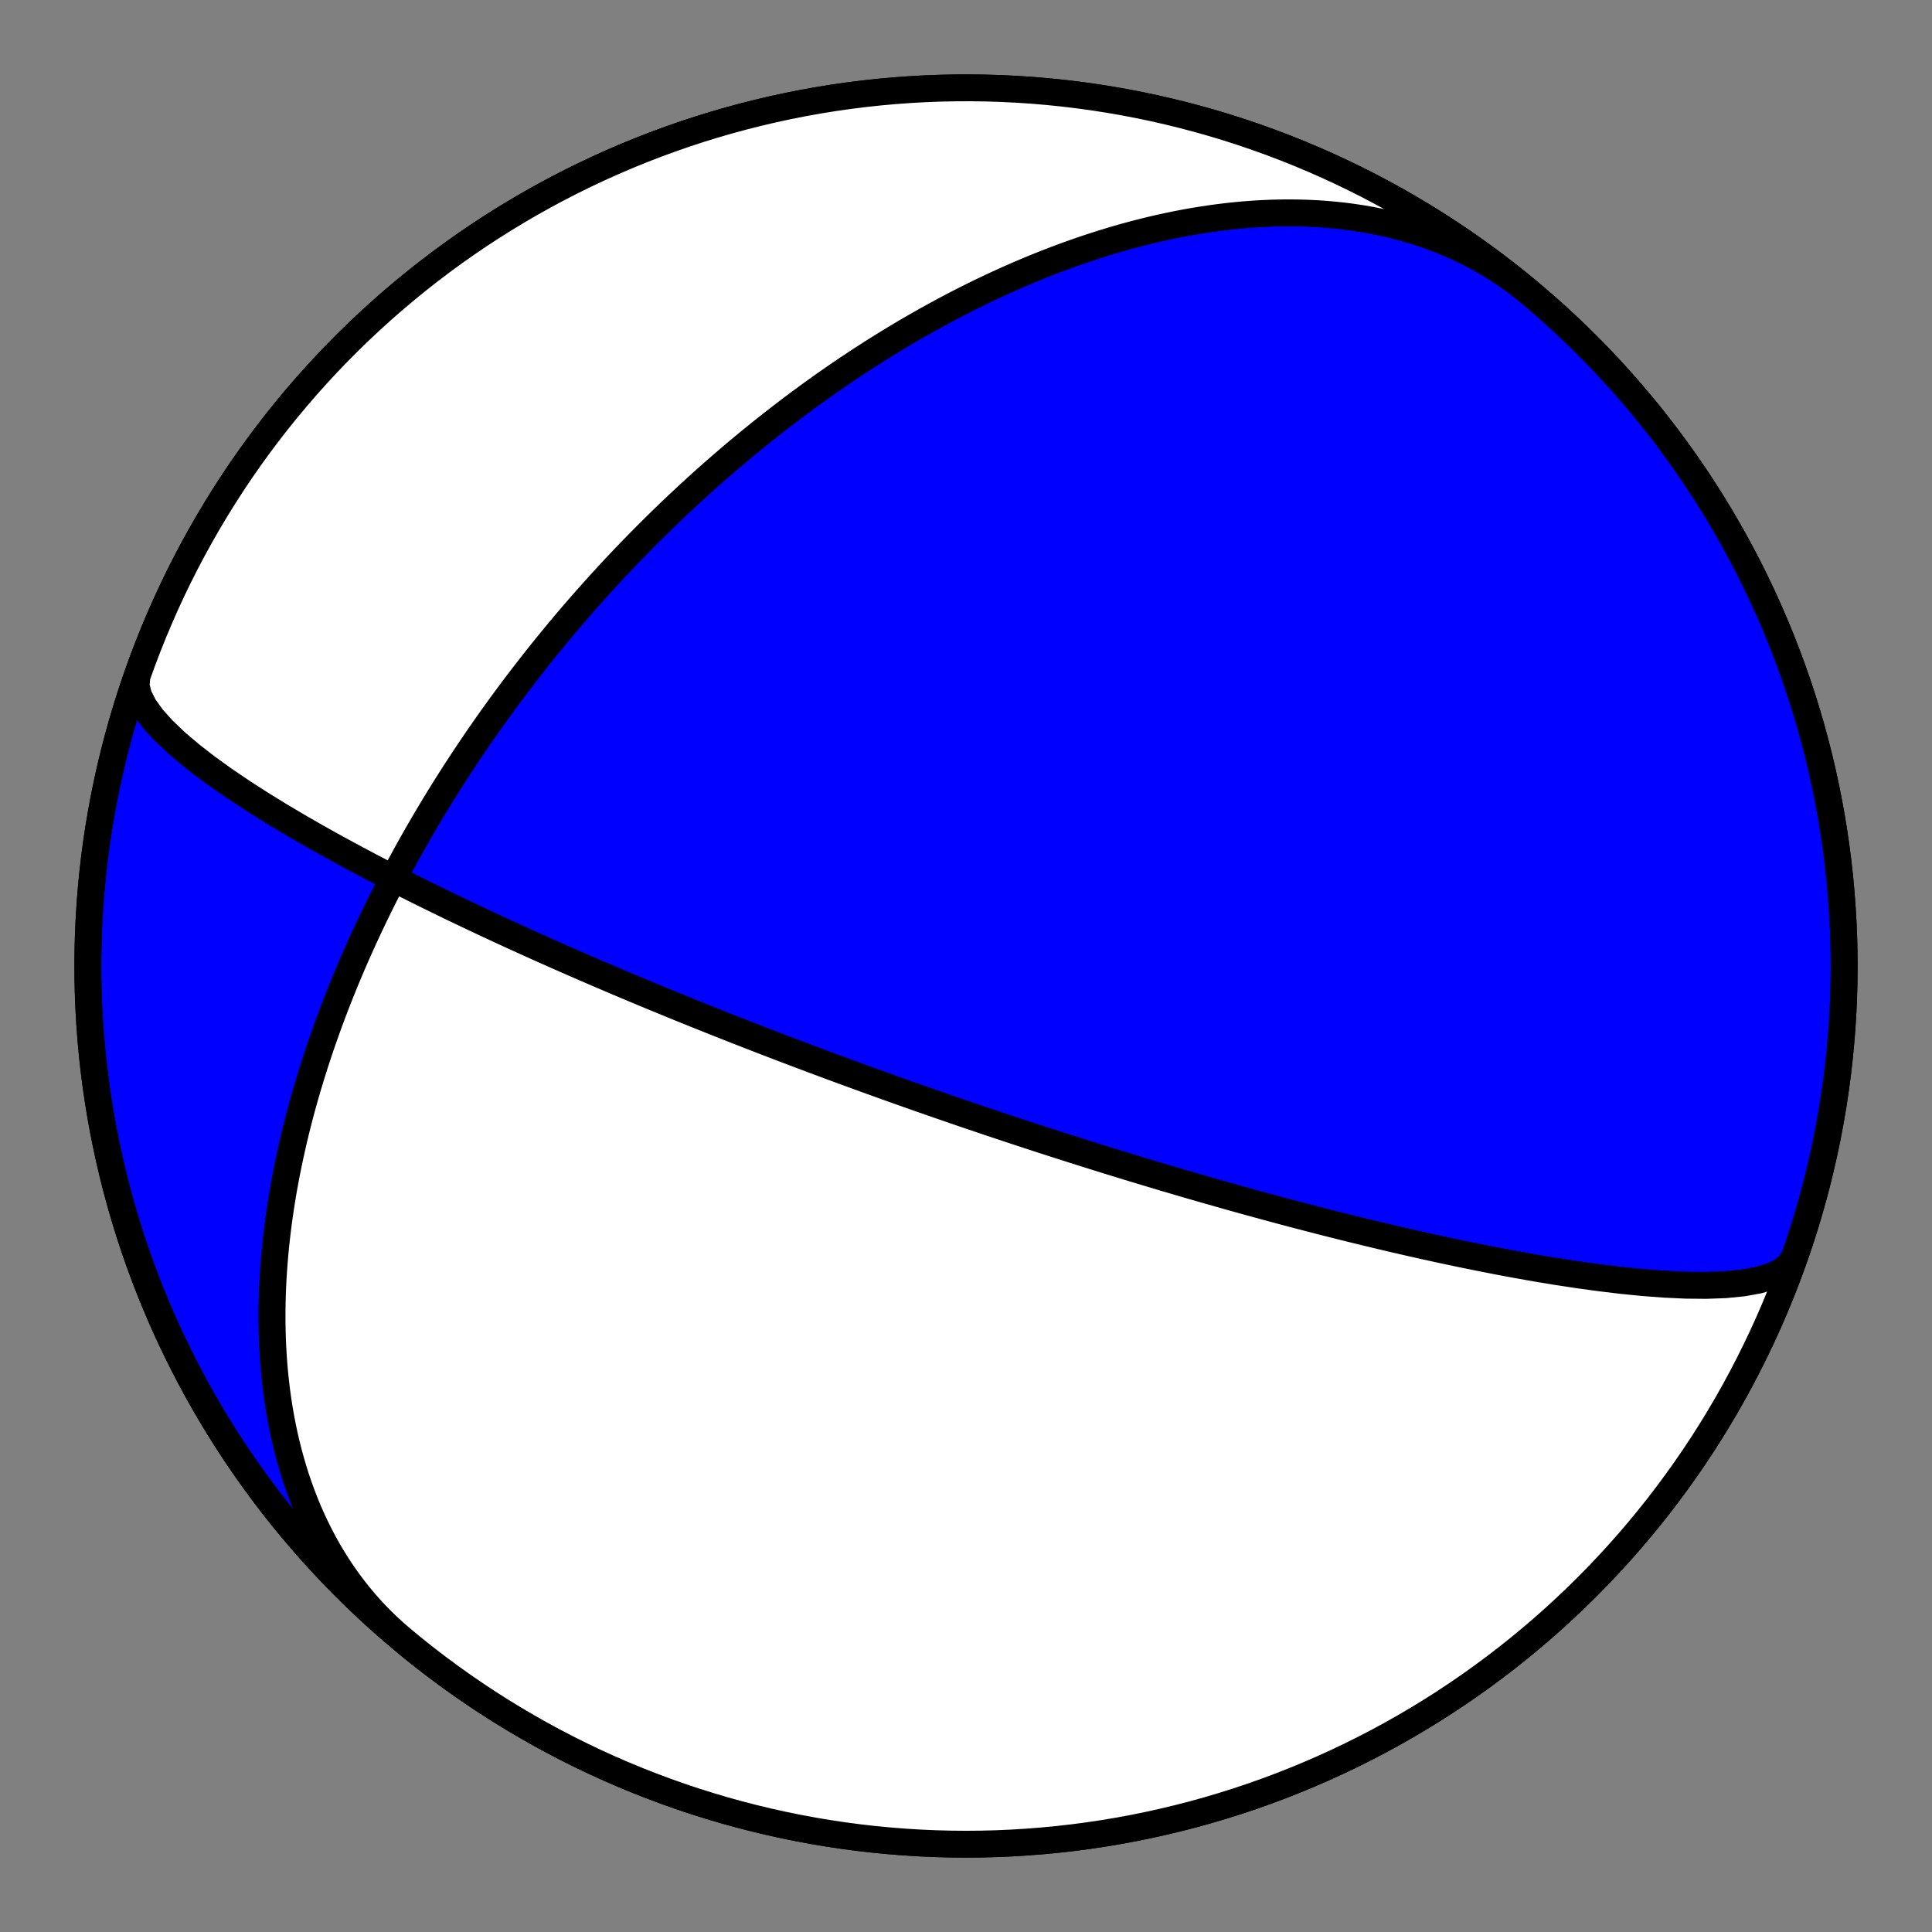 <?xml version="1.0" encoding="utf-8" standalone="no"?>
<!DOCTYPE svg PUBLIC "-//W3C//DTD SVG 1.1//EN"
  "http://www.w3.org/Graphics/SVG/1.1/DTD/svg11.dtd">
<!-- Created with matplotlib (https://matplotlib.org/) -->
<svg height="144pt" version="1.1" viewBox="0 0 144 144" width="144pt" xmlns="http://www.w3.org/2000/svg" xmlns:xlink="http://www.w3.org/1999/xlink">
 <rect x="0" y="0" width="144" height="144" fill="#808080" stroke="none"/>
 <defs>
  <style type="text/css">*{stroke-linecap:butt;stroke-linejoin:round;}</style>
 </defs>
 <g id="figure_1">
  <g id="patch_1">
   <path d="M 0 144 
L 144 144 
L 144 0 
L 0 0 
z
" style="fill:none;"/>
  </g>
  <g id="axes_1">
   <g id="PatchCollection_1">
    <path clip-path="url(#pa87af571b4)" d="M 29.927 122.141 
L 29.431 121.713 
L 28.948 121.272 
L 28.476 120.817 
L 28.018 120.35 
L 27.572 119.869 
L 27.139 119.377 
L 26.719 118.872 
L 26.313 118.356 
L 25.92 117.829 
L 25.541 117.291 
L 25.175 116.743 
L 24.824 116.184 
L 24.486 115.617 
L 24.162 115.041 
L 23.853 114.456 
L 23.557 113.863 
L 23.274 113.263 
L 23.006 112.656 
L 22.752 112.043 
L 22.511 111.423 
L 22.283 110.798 
L 22.069 110.168 
L 21.868 109.533 
L 21.681 108.894 
L 21.506 108.252 
L 21.344 107.606 
L 21.194 106.957 
L 21.057 106.306 
L 20.931 105.653 
L 20.818 104.999 
L 20.716 104.343 
L 20.626 103.687 
L 20.546 103.03 
L 20.477 102.373 
L 20.419 101.716 
L 20.372 101.06 
L 20.334 100.404 
L 20.306 99.75 
L 20.288 99.097 
L 20.278 98.446 
L 20.278 97.797 
L 20.287 97.151 
L 20.303 96.506 
L 20.328 95.865 
L 20.361 95.226 
L 20.402 94.59 
L 20.45 93.957 
L 20.505 93.328 
L 20.567 92.702 
L 20.636 92.08 
L 20.711 91.462 
L 20.792 90.847 
L 20.88 90.237 
L 20.973 89.63 
L 21.071 89.028 
L 21.175 88.43 
L 21.284 87.836 
L 21.398 87.247 
L 21.517 86.662 
L 21.64 86.082 
L 21.768 85.506 
L 21.899 84.935 
L 22.035 84.368 
L 22.175 83.806 
L 22.318 83.249 
L 22.465 82.696 
L 22.616 82.148 
L 22.769 81.604 
L 22.926 81.065 
L 23.086 80.531 
L 23.249 80.001 
L 23.414 79.476 
L 23.582 78.955 
L 23.753 78.439 
L 23.926 77.927 
L 24.101 77.419 
L 24.279 76.917 
L 24.458 76.418 
L 24.64 75.924 
L 24.824 75.434 
L 25.009 74.949 
L 25.196 74.467 
L 25.385 73.99 
L 25.576 73.517 
L 25.768 73.048 
L 25.962 72.583 
L 26.157 72.122 
L 26.353 71.665 
L 26.551 71.212 
L 26.75 70.763 
L 26.951 70.317 
L 27.152 69.876 
L 27.355 69.437 
L 27.558 69.003 
L 27.763 68.572 
L 27.969 68.145 
L 28.176 67.721 
L 28.383 67.3 
L 28.592 66.883 
L 28.801 66.469 
L 29.012 66.059 
L 29.223 65.651 
L 29.435 65.247 
L 29.647 64.846 
L 29.861 64.448 
L 30.075 64.053 
L 30.29 63.661 
L 30.506 63.271 
L 30.722 62.885 
L 30.939 62.501 
L 31.157 62.12 
L 31.375 61.742 
L 31.594 61.366 
L 31.813 60.993 
L 32.034 60.623 
L 32.255 60.255 
L 32.476 59.889 
L 32.698 59.526 
L 32.921 59.165 
L 33.144 58.806 
L 33.368 58.45 
L 33.593 58.096 
L 33.818 57.744 
L 34.044 57.394 
L 34.27 57.047 
L 34.497 56.701 
L 34.725 56.357 
L 34.953 56.015 
L 35.182 55.676 
L 35.411 55.338 
L 35.642 55.001 
L 35.872 54.667 
L 36.104 54.334 
L 36.336 54.003 
L 36.569 53.674 
L 36.803 53.346 
L 37.037 53.02 
L 37.272 52.696 
L 37.508 52.373 
L 37.744 52.051 
L 37.982 51.731 
L 38.22 51.413 
L 38.458 51.095 
L 38.698 50.78 
L 38.939 50.465 
L 39.18 50.152 
L 39.422 49.839 
L 39.665 49.529 
L 39.909 49.219 
L 40.154 48.91 
L 40.4 48.603 
L 40.647 48.297 
L 40.894 47.991 
L 41.143 47.687 
L 41.393 47.384 
L 41.643 47.081 
L 41.895 46.78 
L 42.148 46.479 
L 42.402 46.18 
L 42.657 45.881 
L 42.914 45.583 
L 43.171 45.286 
L 43.43 44.99 
L 43.69 44.694 
L 43.951 44.399 
L 44.213 44.105 
L 44.477 43.812 
L 44.742 43.519 
L 45.008 43.227 
L 45.276 42.935 
L 45.546 42.644 
L 45.816 42.354 
L 46.089 42.064 
L 46.362 41.775 
L 46.638 41.486 
L 46.914 41.198 
L 47.193 40.91 
L 47.473 40.622 
L 47.755 40.335 
L 48.038 40.049 
L 48.324 39.762 
L 48.611 39.477 
L 48.9 39.191 
L 49.191 38.906 
L 49.483 38.621 
L 49.778 38.337 
L 50.075 38.052 
L 50.373 37.769 
L 50.674 37.485 
L 50.977 37.202 
L 51.282 36.918 
L 51.589 36.636 
L 51.898 36.353 
L 52.21 36.07 
L 52.524 35.788 
L 52.84 35.506 
L 53.159 35.224 
L 53.48 34.943 
L 53.804 34.661 
L 54.13 34.38 
L 54.459 34.099 
L 54.79 33.818 
L 55.124 33.537 
L 55.461 33.257 
L 55.801 32.976 
L 56.144 32.696 
L 56.489 32.416 
L 56.838 32.137 
L 57.189 31.857 
L 57.543 31.578 
L 57.901 31.298 
L 58.262 31.019 
L 58.626 30.741 
L 58.993 30.462 
L 59.364 30.184 
L 59.738 29.906 
L 60.115 29.629 
L 60.496 29.351 
L 60.881 29.074 
L 61.269 28.798 
L 61.661 28.522 
L 62.057 28.246 
L 62.456 27.971 
L 62.859 27.696 
L 63.267 27.422 
L 63.678 27.148 
L 64.093 26.875 
L 64.513 26.603 
L 64.936 26.332 
L 65.364 26.061 
L 65.796 25.791 
L 66.232 25.522 
L 66.673 25.254 
L 67.118 24.986 
L 67.568 24.72 
L 68.023 24.455 
L 68.482 24.192 
L 68.945 23.929 
L 69.414 23.668 
L 69.887 23.409 
L 70.365 23.151 
L 70.848 22.895 
L 71.336 22.64 
L 71.828 22.388 
L 72.326 22.137 
L 72.829 21.889 
L 73.337 21.643 
L 73.85 21.399 
L 74.368 21.158 
L 74.891 20.92 
L 75.42 20.684 
L 75.953 20.451 
L 76.492 20.222 
L 77.036 19.995 
L 77.585 19.773 
L 78.14 19.554 
L 78.7 19.338 
L 79.264 19.127 
L 79.834 18.92 
L 80.409 18.718 
L 80.99 18.52 
L 81.575 18.328 
L 82.165 18.14 
L 82.76 17.958 
L 83.36 17.781 
L 83.965 17.61 
L 84.574 17.446 
L 85.188 17.288 
L 85.807 17.136 
L 86.43 16.992 
L 87.057 16.855 
L 87.688 16.725 
L 88.323 16.603 
L 88.961 16.489 
L 89.603 16.384 
L 90.249 16.287 
L 90.897 16.2 
L 91.549 16.121 
L 92.203 16.053 
L 92.86 15.994 
L 93.518 15.946 
L 94.179 15.909 
L 94.841 15.882 
L 95.504 15.867 
L 96.168 15.863 
L 96.833 15.871 
L 97.498 15.891 
L 98.163 15.924 
L 98.827 15.969 
L 99.49 16.028 
L 100.152 16.1 
L 100.813 16.185 
L 101.471 16.284 
L 102.126 16.397 
L 102.779 16.525 
L 103.428 16.667 
L 104.073 16.823 
L 104.714 16.994 
L 105.35 17.181 
L 105.98 17.382 
L 106.605 17.598 
L 107.223 17.83 
L 107.835 18.077 
L 108.44 18.339 
L 109.036 18.616 
L 109.625 18.909 
L 110.206 19.217 
L 110.777 19.541 
L 111.339 19.879 
L 111.891 20.232 
L 112.433 20.601 
L 112.964 20.983 
L 113.484 21.381 
L 113.993 21.792 
L 114.073 21.859 
L 114.942 22.601 
L 115.798 23.358 
L 116.64 24.13 
L 117.469 24.916 
L 118.283 25.717 
L 119.084 26.531 
L 119.87 27.36 
L 120.642 28.202 
L 121.399 29.058 
L 122.141 29.927 
L 122.868 30.808 
L 123.579 31.702 
L 124.274 32.608 
L 124.954 33.527 
L 125.617 34.457 
L 126.264 35.398 
L 126.895 36.351 
L 127.509 37.314 
L 128.105 38.288 
L 128.685 39.273 
L 129.248 40.267 
L 129.793 41.271 
L 130.32 42.284 
L 130.83 43.307 
L 131.322 44.338 
L 131.796 45.377 
L 132.251 46.425 
L 132.688 47.48 
L 133.107 48.543 
L 133.507 49.613 
L 133.888 50.69 
L 134.251 51.773 
L 134.594 52.863 
L 134.919 53.958 
L 135.224 55.059 
L 135.51 56.165 
L 135.777 57.276 
L 136.024 58.391 
L 136.252 59.511 
L 136.46 60.634 
L 136.649 61.761 
L 136.818 62.89 
L 136.967 64.023 
L 137.096 65.158 
L 137.205 66.295 
L 137.295 67.434 
L 137.365 68.574 
L 137.415 69.716 
L 137.445 70.858 
L 137.455 72 
L 137.445 73.142 
L 137.415 74.284 
L 137.365 75.426 
L 137.295 76.566 
L 137.205 77.705 
L 137.096 78.842 
L 136.967 79.977 
L 136.818 81.11 
L 136.649 82.239 
L 136.46 83.366 
L 136.252 84.489 
L 136.024 85.609 
L 135.777 86.724 
L 135.51 87.835 
L 135.224 88.941 
L 134.919 90.042 
L 134.594 91.137 
L 134.251 92.227 
L 133.888 93.31 
L 133.507 94.387 
L 133.107 95.457 
L 132.688 96.52 
L 132.251 97.575 
L 131.796 98.623 
L 131.322 99.662 
L 130.83 100.693 
L 130.32 101.716 
L 129.793 102.729 
L 129.248 103.733 
L 128.685 104.727 
L 128.105 105.712 
L 127.509 106.686 
L 126.895 107.649 
L 126.264 108.602 
L 125.617 109.543 
L 124.954 110.473 
L 124.274 111.392 
L 123.579 112.298 
L 122.868 113.192 
L 122.141 114.073 
L 121.399 114.942 
L 120.642 115.798 
L 119.87 116.64 
L 119.084 117.469 
L 118.283 118.283 
L 117.469 119.084 
L 116.64 119.87 
L 115.798 120.642 
L 114.942 121.399 
L 114.073 122.141 
L 113.192 122.868 
L 112.298 123.579 
L 111.392 124.274 
L 110.473 124.954 
L 109.543 125.617 
L 108.602 126.264 
L 107.649 126.895 
L 106.686 127.509 
L 105.712 128.105 
L 104.727 128.685 
L 103.733 129.248 
L 102.729 129.793 
L 101.716 130.32 
L 100.693 130.83 
L 99.662 131.322 
L 98.623 131.796 
L 97.575 132.251 
L 96.52 132.688 
L 95.457 133.107 
L 94.387 133.507 
L 93.31 133.888 
L 92.227 134.251 
L 91.137 134.594 
L 90.042 134.919 
L 88.941 135.224 
L 87.835 135.51 
L 86.724 135.777 
L 85.609 136.024 
L 84.489 136.252 
L 83.366 136.46 
L 82.239 136.649 
L 81.11 136.818 
L 79.977 136.967 
L 78.842 137.096 
L 77.705 137.205 
L 76.566 137.295 
L 75.426 137.365 
L 74.284 137.415 
L 73.142 137.445 
L 72 137.455 
L 70.858 137.445 
L 69.716 137.415 
L 68.574 137.365 
L 67.434 137.295 
L 66.295 137.205 
L 65.158 137.096 
L 64.023 136.967 
L 62.89 136.818 
L 61.761 136.649 
L 60.634 136.46 
L 59.511 136.252 
L 58.391 136.024 
L 57.276 135.777 
L 56.165 135.51 
L 55.059 135.224 
L 53.958 134.919 
L 52.863 134.594 
L 51.773 134.251 
L 50.69 133.888 
L 49.613 133.507 
L 48.543 133.107 
L 47.48 132.688 
L 46.425 132.251 
L 45.377 131.796 
L 44.338 131.322 
L 43.307 130.83 
L 42.284 130.32 
L 41.271 129.793 
L 40.267 129.248 
L 39.273 128.685 
L 38.288 128.105 
L 37.314 127.509 
L 36.351 126.895 
L 35.398 126.264 
L 34.457 125.617 
L 33.527 124.954 
L 32.608 124.274 
L 31.702 123.579 
L 30.808 122.868 
L 29.927 122.141 
L 29.058 121.399 
L 28.202 120.642 
L 27.36 119.87 
L 26.531 119.084 
L 25.717 118.283 
L 24.916 117.469 
L 24.13 116.64 
L 23.358 115.798 
L 22.601 114.942 
L 21.859 114.073 
L 21.132 113.192 
L 20.421 112.298 
L 19.726 111.392 
L 19.046 110.473 
L 18.383 109.543 
L 17.736 108.602 
L 17.105 107.649 
L 16.491 106.686 
L 15.895 105.712 
L 15.315 104.727 
L 14.752 103.733 
L 14.207 102.729 
L 13.68 101.716 
L 13.17 100.693 
L 12.678 99.662 
L 12.204 98.623 
L 11.749 97.575 
L 11.312 96.52 
L 10.893 95.457 
L 10.493 94.387 
L 10.112 93.31 
L 9.749 92.227 
L 9.406 91.137 
L 9.081 90.042 
L 8.776 88.941 
L 8.49 87.835 
L 8.223 86.724 
L 7.976 85.609 
L 7.748 84.489 
L 7.54 83.366 
L 7.351 82.239 
L 7.182 81.11 
L 7.033 79.977 
L 6.904 78.842 
L 6.795 77.705 
L 6.705 76.566 
L 6.635 75.426 
L 6.585 74.284 
L 6.555 73.142 
L 6.545 72 
L 6.555 70.858 
L 6.585 69.716 
L 6.635 68.574 
L 6.705 67.434 
L 6.795 66.295 
L 6.904 65.158 
L 7.033 64.023 
L 7.182 62.89 
L 7.351 61.761 
L 7.54 60.634 
L 7.748 59.511 
L 7.976 58.391 
L 8.223 57.276 
L 8.49 56.165 
L 8.776 55.059 
L 9.081 53.958 
L 9.406 52.863 
L 9.749 51.773 
L 10.112 50.69 
L 10.493 49.613 
L 10.893 48.543 
L 11.312 47.48 
L 11.749 46.425 
L 12.204 45.377 
L 12.678 44.338 
L 13.17 43.307 
L 13.68 42.284 
L 14.207 41.271 
L 14.752 40.267 
L 15.315 39.273 
L 15.895 38.288 
L 16.491 37.314 
L 17.105 36.351 
L 17.736 35.398 
L 18.383 34.457 
L 19.046 33.527 
L 19.726 32.608 
L 20.421 31.702 
L 21.132 30.808 
L 21.859 29.927 
L 22.601 29.058 
L 23.358 28.202 
L 24.13 27.36 
L 24.916 26.531 
L 25.717 25.717 
L 26.531 24.916 
L 27.36 24.13 
L 28.202 23.358 
L 29.058 22.601 
L 29.927 21.859 
L 30.808 21.132 
L 31.702 20.421 
L 32.608 19.726 
L 33.527 19.046 
L 34.457 18.383 
L 35.398 17.736 
L 36.351 17.105 
L 37.314 16.491 
L 38.288 15.895 
L 39.273 15.315 
L 40.267 14.752 
L 41.271 14.207 
L 42.284 13.68 
L 43.307 13.17 
L 44.338 12.678 
L 45.377 12.204 
L 46.425 11.749 
L 47.48 11.312 
L 48.543 10.893 
L 49.613 10.493 
L 50.69 10.112 
L 51.773 9.749 
L 52.863 9.406 
L 53.958 9.081 
L 55.059 8.776 
L 56.165 8.49 
L 57.276 8.223 
L 58.391 7.976 
L 59.511 7.748 
L 60.634 7.54 
L 61.761 7.351 
L 62.89 7.182 
L 64.023 7.033 
L 65.158 6.904 
L 66.295 6.795 
L 67.434 6.705 
L 68.574 6.635 
L 69.716 6.585 
L 70.858 6.555 
L 72 6.545 
L 73.142 6.555 
L 74.284 6.585 
L 75.426 6.635 
L 76.566 6.705 
L 77.705 6.795 
L 78.842 6.904 
L 79.977 7.033 
L 81.11 7.182 
L 82.239 7.351 
L 83.366 7.54 
L 84.489 7.748 
L 85.609 7.976 
L 86.724 8.223 
L 87.835 8.49 
L 88.941 8.776 
L 90.042 9.081 
L 91.137 9.406 
L 92.227 9.749 
L 93.31 10.112 
L 94.387 10.493 
L 95.457 10.893 
L 96.52 11.312 
L 97.575 11.749 
L 98.623 12.204 
L 99.662 12.678 
L 100.693 13.17 
L 101.716 13.68 
L 102.729 14.207 
L 103.733 14.752 
L 104.727 15.315 
L 105.712 15.895 
L 106.686 16.491 
L 107.649 17.105 
L 108.602 17.736 
L 109.543 18.383 
L 110.473 19.046 
L 111.392 19.726 
L 112.298 20.421 
L 113.192 21.132 
L 114.073 21.859 
L 114.942 22.601 
L 115.798 23.358 
L 116.64 24.13 
L 117.469 24.916 
L 118.283 25.717 
L 119.084 26.531 
L 119.87 27.36 
L 120.642 28.202 
L 121.399 29.058 
L 122.141 29.927 
L 122.868 30.808 
L 123.579 31.702 
L 124.274 32.608 
L 124.954 33.527 
L 125.617 34.457 
L 126.264 35.398 
L 126.895 36.351 
L 127.509 37.314 
L 128.105 38.288 
L 128.685 39.273 
L 129.248 40.267 
L 129.793 41.271 
L 130.32 42.284 
L 130.83 43.307 
L 131.322 44.338 
L 131.796 45.377 
L 132.251 46.425 
L 132.688 47.48 
L 133.107 48.543 
L 133.507 49.613 
L 133.888 50.69 
L 134.251 51.773 
L 134.594 52.863 
L 134.919 53.958 
L 135.224 55.059 
L 135.51 56.165 
L 135.777 57.276 
L 136.024 58.391 
L 136.252 59.511 
L 136.46 60.634 
L 136.649 61.761 
L 136.818 62.89 
L 136.967 64.023 
L 137.096 65.158 
L 137.205 66.295 
L 137.295 67.434 
L 137.365 68.574 
L 137.415 69.716 
L 137.445 70.858 
L 137.455 72 
L 137.445 73.142 
L 137.415 74.284 
L 137.365 75.426 
L 137.295 76.566 
L 137.205 77.705 
L 137.096 78.842 
L 136.967 79.977 
L 136.818 81.11 
L 136.649 82.239 
L 136.46 83.366 
L 136.252 84.489 
L 136.024 85.609 
L 135.777 86.724 
L 135.51 87.835 
L 135.224 88.941 
L 134.919 90.042 
L 134.594 91.137 
L 134.251 92.227 
L 133.888 93.31 
L 133.764 93.667 
L 133.428 94.241 
L 132.856 94.725 
L 132.064 95.117 
L 131.073 95.416 
L 129.908 95.627 
L 128.597 95.755 
L 127.169 95.807 
L 125.655 95.793 
L 124.08 95.72 
L 122.469 95.599 
L 120.843 95.437 
L 119.219 95.241 
L 117.613 95.02 
L 116.036 94.78 
L 114.496 94.525 
L 113 94.26 
L 111.553 93.989 
L 110.156 93.714 
L 108.812 93.44 
L 107.52 93.166 
L 106.282 92.896 
L 105.096 92.629 
L 103.96 92.368 
L 102.873 92.112 
L 101.833 91.862 
L 100.839 91.619 
L 99.888 91.383 
L 98.978 91.154 
L 98.107 90.931 
L 97.273 90.715 
L 96.475 90.506 
L 95.71 90.303 
L 94.977 90.106 
L 94.274 89.916 
L 93.599 89.732 
L 92.951 89.554 
L 92.329 89.381 
L 91.73 89.214 
L 91.154 89.051 
L 90.6 88.894 
L 90.066 88.742 
L 89.551 88.594 
L 89.054 88.451 
L 88.575 88.312 
L 88.113 88.177 
L 87.666 88.046 
L 87.233 87.918 
L 86.815 87.795 
L 86.41 87.674 
L 86.018 87.557 
L 85.638 87.443 
L 85.27 87.333 
L 84.912 87.225 
L 84.565 87.119 
L 84.228 87.017 
L 83.901 86.917 
L 83.583 86.82 
L 83.273 86.724 
L 82.972 86.632 
L 82.678 86.541 
L 82.392 86.452 
L 82.113 86.366 
L 81.842 86.281 
L 81.577 86.198 
L 81.318 86.117 
L 81.066 86.038 
L 80.819 85.96 
L 80.578 85.884 
L 80.342 85.81 
L 80.112 85.737 
L 79.886 85.665 
L 79.665 85.595 
L 79.449 85.526 
L 79.238 85.459 
L 79.03 85.392 
L 78.827 85.327 
L 78.628 85.263 
L 78.432 85.2 
L 78.24 85.138 
L 78.052 85.077 
L 77.867 85.018 
L 77.685 84.959 
L 77.506 84.901 
L 77.331 84.844 
L 77.158 84.787 
L 76.988 84.732 
L 76.821 84.678 
L 76.657 84.624 
L 76.495 84.571 
L 76.336 84.518 
L 76.179 84.467 
L 76.024 84.416 
L 75.871 84.366 
L 75.721 84.316 
L 75.573 84.267 
L 75.427 84.219 
L 75.282 84.171 
L 75.14 84.124 
L 74.999 84.077 
L 74.86 84.031 
L 74.723 83.985 
L 74.588 83.94 
L 74.454 83.896 
L 74.321 83.851 
L 74.19 83.808 
L 74.061 83.764 
L 73.933 83.721 
L 73.806 83.679 
L 73.68 83.637 
L 73.556 83.595 
L 73.433 83.554 
L 73.311 83.513 
L 73.191 83.472 
L 73.071 83.432 
L 72.952 83.391 
L 72.835 83.352 
L 72.718 83.312 
L 72.603 83.273 
L 72.488 83.234 
L 72.374 83.196 
L 72.261 83.157 
L 72.149 83.119 
L 72.038 83.081 
L 71.927 83.043 
L 71.817 83.006 
L 71.708 82.969 
L 71.6 82.932 
L 71.492 82.895 
L 71.385 82.858 
L 71.278 82.822 
L 71.172 82.785 
L 71.067 82.749 
L 70.962 82.713 
L 70.858 82.677 
L 70.754 82.641 
L 70.65 82.606 
L 70.547 82.57 
L 70.445 82.535 
L 70.342 82.499 
L 70.24 82.464 
L 70.139 82.429 
L 70.038 82.394 
L 69.937 82.359 
L 69.836 82.324 
L 69.736 82.289 
L 69.636 82.254 
L 69.536 82.22 
L 69.436 82.185 
L 69.337 82.15 
L 69.237 82.116 
L 69.138 82.081 
L 69.039 82.047 
L 68.94 82.012 
L 68.841 81.977 
L 68.743 81.943 
L 68.644 81.908 
L 68.545 81.874 
L 68.446 81.839 
L 68.348 81.804 
L 68.249 81.77 
L 68.15 81.735 
L 68.051 81.7 
L 67.952 81.665 
L 67.853 81.63 
L 67.754 81.595 
L 67.655 81.56 
L 67.555 81.525 
L 67.456 81.49 
L 67.356 81.454 
L 67.256 81.419 
L 67.155 81.383 
L 67.055 81.348 
L 66.954 81.312 
L 66.853 81.276 
L 66.751 81.24 
L 66.65 81.203 
L 66.547 81.167 
L 66.445 81.13 
L 66.342 81.094 
L 66.238 81.057 
L 66.134 81.02 
L 66.03 80.982 
L 65.925 80.945 
L 65.82 80.907 
L 65.714 80.869 
L 65.607 80.831 
L 65.5 80.792 
L 65.393 80.753 
L 65.284 80.714 
L 65.175 80.675 
L 65.065 80.635 
L 64.955 80.595 
L 64.844 80.555 
L 64.732 80.515 
L 64.619 80.474 
L 64.505 80.433 
L 64.39 80.391 
L 64.275 80.349 
L 64.158 80.307 
L 64.041 80.264 
L 63.923 80.221 
L 63.803 80.177 
L 63.682 80.133 
L 63.561 80.089 
L 63.438 80.044 
L 63.314 79.999 
L 63.188 79.953 
L 63.062 79.906 
L 62.934 79.859 
L 62.804 79.812 
L 62.674 79.764 
L 62.541 79.715 
L 62.408 79.666 
L 62.272 79.616 
L 62.135 79.565 
L 61.996 79.514 
L 61.856 79.462 
L 61.714 79.409 
L 61.57 79.355 
L 61.424 79.301 
L 61.276 79.246 
L 61.125 79.19 
L 60.973 79.133 
L 60.819 79.076 
L 60.662 79.017 
L 60.503 78.958 
L 60.341 78.897 
L 60.177 78.835 
L 60.011 78.773 
L 59.841 78.709 
L 59.669 78.644 
L 59.494 78.578 
L 59.315 78.511 
L 59.134 78.442 
L 58.95 78.372 
L 58.762 78.301 
L 58.57 78.228 
L 58.375 78.153 
L 58.176 78.078 
L 57.973 78 
L 57.766 77.921 
L 57.555 77.84 
L 57.34 77.757 
L 57.12 77.672 
L 56.895 77.586 
L 56.665 77.497 
L 56.43 77.406 
L 56.19 77.313 
L 55.944 77.218 
L 55.693 77.12 
L 55.435 77.019 
L 55.171 76.916 
L 54.9 76.81 
L 54.623 76.701 
L 54.338 76.589 
L 54.046 76.474 
L 53.746 76.355 
L 53.438 76.233 
L 53.121 76.107 
L 52.796 75.977 
L 52.46 75.843 
L 52.115 75.705 
L 51.76 75.562 
L 51.394 75.414 
L 51.017 75.262 
L 50.627 75.104 
L 50.226 74.94 
L 49.811 74.77 
L 49.382 74.594 
L 48.939 74.412 
L 48.48 74.222 
L 48.006 74.025 
L 47.514 73.82 
L 47.005 73.607 
L 46.477 73.385 
L 45.929 73.153 
L 45.361 72.912 
L 44.77 72.659 
L 44.157 72.395 
L 43.519 72.12 
L 42.855 71.831 
L 42.164 71.529 
L 41.445 71.212 
L 40.696 70.879 
L 39.915 70.53 
L 39.102 70.162 
L 38.253 69.776 
L 37.369 69.37 
L 36.447 68.942 
L 35.485 68.491 
L 34.484 68.016 
L 33.44 67.515 
L 32.354 66.986 
L 31.225 66.429 
L 30.053 65.841 
L 28.838 65.221 
L 27.582 64.567 
L 26.288 63.88 
L 24.96 63.158 
L 23.602 62.401 
L 22.223 61.609 
L 20.831 60.783 
L 19.441 59.926 
L 18.065 59.041 
L 16.724 58.133 
L 15.438 57.208 
L 14.232 56.273 
L 13.13 55.339 
L 12.163 54.417 
L 11.356 53.52 
L 10.737 52.659 
L 10.328 51.85 
L 10.147 51.104 
L 10.204 50.432 
L 10.236 50.333 
L 9.867 51.414 
L 9.517 52.502 
L 9.186 53.595 
L 8.875 54.694 
L 8.582 55.799 
L 8.309 56.908 
L 8.055 58.022 
L 7.821 59.14 
L 7.607 60.262 
L 7.412 61.387 
L 7.236 62.516 
L 7.081 63.648 
L 6.945 64.782 
L 6.829 65.919 
L 6.732 67.057 
L 6.656 68.197 
L 6.6 69.338 
L 6.563 70.48 
L 6.547 71.622 
L 6.55 72.764 
L 6.573 73.906 
L 6.616 75.048 
L 6.68 76.189 
L 6.763 77.328 
L 6.866 78.466 
L 6.988 79.601 
L 7.131 80.735 
L 7.293 81.866 
L 7.475 82.994 
L 7.677 84.118 
L 7.898 85.239 
L 8.139 86.355 
L 8.399 87.468 
L 8.679 88.575 
L 8.978 89.678 
L 9.296 90.775 
L 9.633 91.867 
L 9.989 92.952 
L 10.365 94.031 
L 10.758 95.103 
L 11.171 96.169 
L 11.602 97.227 
L 12.052 98.277 
L 12.519 99.319 
L 13.005 100.353 
L 13.509 101.378 
L 14.031 102.395 
L 14.57 103.402 
L 15.127 104.399 
L 15.701 105.387 
L 16.292 106.364 
L 16.9 107.331 
L 17.525 108.288 
L 18.167 109.233 
L 18.825 110.167 
L 19.499 111.089 
L 20.189 111.999 
L 20.895 112.897 
L 21.617 113.783 
L 22.354 114.656 
L 23.106 115.516 
L 23.873 116.363 
L 24.654 117.196 
L 25.45 118.015 
L 26.26 118.821 
L 27.084 119.612 
L 27.922 120.388 
L 28.773 121.15 
L 29.638 121.897 
L 30.515 122.629 
L 31.405 123.345 
L 32.307 124.046 
L 33.222 124.731 
L 34.148 125.399 
L 35.085 126.052 
L 36.034 126.688 
L 36.994 127.307 
L 37.965 127.91 
L 38.946 128.495 
L 39.937 129.064 
L 40.938 129.614 
L 41.948 130.148 
L 42.967 130.663 
L 43.995 131.161 
L 45.032 131.641 
L 46.077 132.102 
L 47.13 132.546 
L 48.191 132.971 
L 49.258 133.377 
L 50.333 133.764 
L 51.414 134.133 
L 52.502 134.483 
L 53.595 134.814 
L 54.694 135.125 
L 55.799 135.418 
L 56.908 135.691 
L 58.022 135.945 
L 59.14 136.179 
L 60.262 136.393 
L 61.387 136.588 
L 62.516 136.764 
L 63.648 136.919 
L 64.782 137.055 
L 65.919 137.171 
L 67.057 137.268 
L 68.197 137.344 
L 69.338 137.4 
L 70.48 137.437 
L 71.622 137.453 
L 72.764 137.45 
L 73.906 137.427 
L 75.048 137.384 
L 76.189 137.32 
L 77.328 137.237 
L 78.466 137.134 
L 79.601 137.012 
L 80.735 136.869 
L 81.866 136.707 
L 82.994 136.525 
L 84.118 136.323 
L 85.239 136.102 
L 86.355 135.861 
L 87.468 135.601 
L 88.575 135.321 
L 89.678 135.022 
L 90.775 134.704 
L 91.867 134.367 
L 92.952 134.011 
L 94.031 133.635 
L 95.103 133.242 
L 96.169 132.829 
L 97.227 132.398 
L 98.277 131.948 
L 99.319 131.481 
L 100.353 130.995 
L 101.378 130.491 
L 102.395 129.969 
L 103.402 129.43 
L 104.399 128.873 
L 105.387 128.299 
L 106.364 127.708 
L 107.331 127.1 
L 108.288 126.475 
L 109.233 125.833 
L 110.167 125.175 
L 111.089 124.501 
L 111.999 123.811 
L 112.897 123.105 
L 113.783 122.383 
L 114.656 121.646 
L 115.516 120.894 
L 116.363 120.127 
L 117.196 119.346 
L 118.015 118.55 
L 118.821 117.74 
L 119.612 116.916 
L 120.388 116.078 
L 121.15 115.227 
L 121.897 114.362 
L 122.629 113.485 
L 123.345 112.595 
L 124.046 111.693 
L 124.731 110.778 
L 125.399 109.852 
L 126.052 108.915 
L 126.688 107.966 
L 127.307 107.006 
L 127.91 106.035 
L 128.495 105.054 
L 129.064 104.063 
L 129.614 103.062 
L 130.148 102.052 
L 130.663 101.033 
L 131.161 100.005 
L 131.641 98.968 
L 132.102 97.923 
L 132.546 96.87 
L 132.971 95.809 
L 133.377 94.742 
L 133.764 93.667 
L 134.133 92.586 
L 134.483 91.498 
L 134.814 90.405 
L 135.125 89.306 
L 135.418 88.201 
L 135.691 87.092 
L 135.945 85.978 
L 136.179 84.86 
L 136.393 83.738 
L 136.588 82.613 
L 136.764 81.484 
L 136.919 80.352 
L 137.055 79.218 
L 137.171 78.081 
L 137.268 76.943 
L 137.344 75.803 
L 137.4 74.662 
L 137.437 73.52 
L 137.453 72.378 
L 137.45 71.236 
L 137.427 70.094 
L 137.384 68.952 
L 137.32 67.811 
L 137.237 66.672 
L 137.134 65.534 
L 137.012 64.399 
L 136.869 63.265 
L 136.707 62.134 
L 136.525 61.006 
L 136.323 59.882 
L 136.102 58.761 
L 135.861 57.645 
L 135.601 56.532 
L 135.321 55.425 
L 135.022 54.322 
L 134.704 53.225 
L 134.367 52.133 
L 134.011 51.048 
L 133.635 49.969 
L 133.242 48.897 
L 132.829 47.831 
L 132.398 46.773 
L 131.948 45.723 
L 131.481 44.681 
L 130.995 43.647 
L 130.491 42.622 
L 129.969 41.605 
L 129.43 40.598 
L 128.873 39.601 
L 128.299 38.613 
L 127.708 37.636 
L 127.1 36.669 
L 126.475 35.712 
L 125.833 34.767 
L 125.175 33.833 
L 124.501 32.911 
L 123.811 32.001 
L 123.105 31.103 
L 122.383 30.217 
L 121.646 29.344 
L 120.894 28.484 
L 120.127 27.637 
L 119.346 26.804 
L 118.55 25.985 
L 117.74 25.179 
L 116.916 24.388 
L 116.078 23.612 
L 115.227 22.85 
L 114.362 22.103 
L 113.485 21.371 
L 112.595 20.655 
L 111.693 19.954 
L 110.778 19.269 
L 109.852 18.601 
L 108.915 17.948 
L 107.966 17.312 
L 107.006 16.693 
L 106.035 16.09 
L 105.054 15.505 
L 104.063 14.936 
L 103.062 14.386 
L 102.052 13.852 
L 101.033 13.337 
L 100.005 12.839 
L 98.968 12.359 
L 97.923 11.898 
L 96.87 11.454 
L 95.809 11.029 
L 94.742 10.623 
L 93.667 10.236 
L 92.586 9.867 
L 91.498 9.517 
L 90.405 9.186 
L 89.306 8.875 
L 88.201 8.582 
L 87.092 8.309 
L 85.978 8.055 
L 84.86 7.821 
L 83.738 7.607 
L 82.613 7.412 
L 81.484 7.236 
L 80.352 7.081 
L 79.218 6.945 
L 78.081 6.829 
L 76.943 6.732 
L 75.803 6.656 
L 74.662 6.6 
L 73.52 6.563 
L 72.378 6.547 
L 71.236 6.55 
L 70.094 6.573 
L 68.952 6.616 
L 67.811 6.68 
L 66.672 6.763 
L 65.534 6.866 
L 64.399 6.988 
L 63.265 7.131 
L 62.134 7.293 
L 61.006 7.475 
L 59.882 7.677 
L 58.761 7.898 
L 57.645 8.139 
L 56.532 8.399 
L 55.425 8.679 
L 54.322 8.978 
L 53.225 9.296 
L 52.133 9.633 
L 51.048 9.989 
L 49.969 10.365 
L 48.897 10.758 
L 47.831 11.171 
L 46.773 11.602 
L 45.723 12.052 
L 44.681 12.519 
L 43.647 13.005 
L 42.622 13.509 
L 41.605 14.031 
L 40.598 14.57 
L 39.601 15.127 
L 38.613 15.701 
L 37.636 16.292 
L 36.669 16.9 
L 35.712 17.525 
L 34.767 18.167 
L 33.833 18.825 
L 32.911 19.499 
L 32.001 20.189 
L 31.103 20.895 
L 30.217 21.617 
L 29.344 22.354 
L 28.484 23.106 
L 27.637 23.873 
L 26.804 24.654 
L 25.985 25.45 
L 25.179 26.26 
L 24.388 27.084 
L 23.612 27.922 
L 22.85 28.773 
L 22.103 29.638 
L 21.371 30.515 
L 20.655 31.405 
L 19.954 32.307 
L 19.269 33.222 
L 18.601 34.148 
L 17.948 35.085 
L 17.312 36.034 
L 16.693 36.994 
L 16.09 37.965 
L 15.505 38.946 
L 14.936 39.937 
L 14.386 40.938 
L 13.852 41.948 
L 13.337 42.967 
L 12.839 43.995 
L 12.359 45.032 
L 11.898 46.077 
L 11.454 47.13 
L 11.029 48.191 
L 10.623 49.258 
L 10.236 50.333 
L 9.867 51.414 
L 9.517 52.502 
L 9.186 53.595 
L 8.875 54.694 
L 8.582 55.799 
L 8.309 56.908 
L 8.055 58.022 
L 7.821 59.14 
L 7.607 60.262 
L 7.412 61.387 
L 7.236 62.516 
L 7.081 63.648 
L 6.945 64.782 
L 6.829 65.919 
L 6.732 67.057 
L 6.656 68.197 
L 6.6 69.338 
L 6.563 70.48 
L 6.547 71.622 
L 6.55 72.764 
L 6.573 73.906 
L 6.616 75.048 
L 6.68 76.189 
L 6.763 77.328 
L 6.866 78.466 
L 6.988 79.601 
L 7.131 80.735 
L 7.293 81.866 
L 7.475 82.994 
L 7.677 84.118 
L 7.898 85.239 
L 8.139 86.355 
L 8.399 87.468 
L 8.679 88.575 
L 8.978 89.678 
L 9.296 90.775 
L 9.633 91.867 
L 9.989 92.952 
L 10.365 94.031 
L 10.758 95.103 
L 11.171 96.169 
L 11.602 97.227 
L 12.052 98.277 
L 12.519 99.319 
L 13.005 100.353 
L 13.509 101.378 
L 14.031 102.395 
L 14.57 103.402 
L 15.127 104.399 
L 15.701 105.387 
L 16.292 106.364 
L 16.9 107.331 
L 17.525 108.288 
L 18.167 109.233 
L 18.825 110.167 
L 19.499 111.089 
L 20.189 111.999 
L 20.895 112.897 
L 21.617 113.783 
L 22.354 114.656 
L 23.106 115.516 
L 23.873 116.363 
L 24.654 117.196 
L 25.45 118.015 
L 26.26 118.821 
L 27.084 119.612 
L 27.922 120.388 
L 28.773 121.15 
z
" style="fill:#0000ff;stroke:#000000;stroke-width:2;"/>
    <path clip-path="url(#pa87af571b4)" d="M 29.927 122.141 
L 29.431 121.713 
L 28.948 121.272 
L 28.476 120.817 
L 28.018 120.35 
L 27.572 119.869 
L 27.139 119.377 
L 26.719 118.872 
L 26.313 118.356 
L 25.92 117.829 
L 25.541 117.291 
L 25.175 116.743 
L 24.824 116.184 
L 24.486 115.617 
L 24.162 115.041 
L 23.853 114.456 
L 23.557 113.863 
L 23.274 113.263 
L 23.006 112.656 
L 22.752 112.043 
L 22.511 111.423 
L 22.283 110.798 
L 22.069 110.168 
L 21.868 109.533 
L 21.681 108.894 
L 21.506 108.252 
L 21.344 107.606 
L 21.194 106.957 
L 21.057 106.306 
L 20.931 105.653 
L 20.818 104.999 
L 20.716 104.343 
L 20.626 103.687 
L 20.546 103.03 
L 20.477 102.373 
L 20.419 101.716 
L 20.372 101.06 
L 20.334 100.404 
L 20.306 99.75 
L 20.288 99.097 
L 20.278 98.446 
L 20.278 97.797 
L 20.287 97.151 
L 20.303 96.506 
L 20.328 95.865 
L 20.361 95.226 
L 20.402 94.59 
L 20.45 93.957 
L 20.505 93.328 
L 20.567 92.702 
L 20.636 92.08 
L 20.711 91.462 
L 20.792 90.847 
L 20.88 90.237 
L 20.973 89.63 
L 21.071 89.028 
L 21.175 88.43 
L 21.284 87.836 
L 21.398 87.247 
L 21.517 86.662 
L 21.64 86.082 
L 21.768 85.506 
L 21.899 84.935 
L 22.035 84.368 
L 22.175 83.806 
L 22.318 83.249 
L 22.465 82.696 
L 22.616 82.148 
L 22.769 81.604 
L 22.926 81.065 
L 23.086 80.531 
L 23.249 80.001 
L 23.414 79.476 
L 23.582 78.955 
L 23.753 78.439 
L 23.926 77.927 
L 24.101 77.419 
L 24.279 76.917 
L 24.458 76.418 
L 24.64 75.924 
L 24.824 75.434 
L 25.009 74.949 
L 25.196 74.467 
L 25.385 73.99 
L 25.576 73.517 
L 25.768 73.048 
L 25.962 72.583 
L 26.157 72.122 
L 26.353 71.665 
L 26.551 71.212 
L 26.75 70.763 
L 26.951 70.317 
L 27.152 69.876 
L 27.355 69.437 
L 27.558 69.003 
L 27.763 68.572 
L 27.969 68.145 
L 28.176 67.721 
L 28.383 67.3 
L 28.592 66.883 
L 28.801 66.469 
L 29.012 66.059 
L 29.223 65.651 
L 29.435 65.247 
L 29.647 64.846 
L 29.861 64.448 
L 30.075 64.053 
L 30.29 63.661 
L 30.506 63.271 
L 30.722 62.885 
L 30.939 62.501 
L 31.157 62.12 
L 31.375 61.742 
L 31.594 61.366 
L 31.813 60.993 
L 32.034 60.623 
L 32.255 60.255 
L 32.476 59.889 
L 32.698 59.526 
L 32.921 59.165 
L 33.144 58.806 
L 33.368 58.45 
L 33.593 58.096 
L 33.818 57.744 
L 34.044 57.394 
L 34.27 57.047 
L 34.497 56.701 
L 34.725 56.357 
L 34.953 56.015 
L 35.182 55.676 
L 35.411 55.338 
L 35.642 55.001 
L 35.872 54.667 
L 36.104 54.334 
L 36.336 54.003 
L 36.569 53.674 
L 36.803 53.346 
L 37.037 53.02 
L 37.272 52.696 
L 37.508 52.373 
L 37.744 52.051 
L 37.982 51.731 
L 38.22 51.413 
L 38.458 51.095 
L 38.698 50.78 
L 38.939 50.465 
L 39.18 50.152 
L 39.422 49.839 
L 39.665 49.529 
L 39.909 49.219 
L 40.154 48.91 
L 40.4 48.603 
L 40.647 48.297 
L 40.894 47.991 
L 41.143 47.687 
L 41.393 47.384 
L 41.643 47.081 
L 41.895 46.78 
L 42.148 46.479 
L 42.402 46.18 
L 42.657 45.881 
L 42.914 45.583 
L 43.171 45.286 
L 43.43 44.99 
L 43.69 44.694 
L 43.951 44.399 
L 44.213 44.105 
L 44.477 43.812 
L 44.742 43.519 
L 45.008 43.227 
L 45.276 42.935 
L 45.546 42.644 
L 45.816 42.354 
L 46.089 42.064 
L 46.362 41.775 
L 46.638 41.486 
L 46.914 41.198 
L 47.193 40.91 
L 47.473 40.622 
L 47.755 40.335 
L 48.038 40.049 
L 48.324 39.762 
L 48.611 39.477 
L 48.9 39.191 
L 49.191 38.906 
L 49.483 38.621 
L 49.778 38.337 
L 50.075 38.052 
L 50.373 37.769 
L 50.674 37.485 
L 50.977 37.202 
L 51.282 36.918 
L 51.589 36.636 
L 51.898 36.353 
L 52.21 36.07 
L 52.524 35.788 
L 52.84 35.506 
L 53.159 35.224 
L 53.48 34.943 
L 53.804 34.661 
L 54.13 34.38 
L 54.459 34.099 
L 54.79 33.818 
L 55.124 33.537 
L 55.461 33.257 
L 55.801 32.976 
L 56.144 32.696 
L 56.489 32.416 
L 56.838 32.137 
L 57.189 31.857 
L 57.543 31.578 
L 57.901 31.298 
L 58.262 31.019 
L 58.626 30.741 
L 58.993 30.462 
L 59.364 30.184 
L 59.738 29.906 
L 60.115 29.629 
L 60.496 29.351 
L 60.881 29.074 
L 61.269 28.798 
L 61.661 28.522 
L 62.057 28.246 
L 62.456 27.971 
L 62.859 27.696 
L 63.267 27.422 
L 63.678 27.148 
L 64.093 26.875 
L 64.513 26.603 
L 64.936 26.332 
L 65.364 26.061 
L 65.796 25.791 
L 66.232 25.522 
L 66.673 25.254 
L 67.118 24.986 
L 67.568 24.72 
L 68.023 24.455 
L 68.482 24.192 
L 68.945 23.929 
L 69.414 23.668 
L 69.887 23.409 
L 70.365 23.151 
L 70.848 22.895 
L 71.336 22.64 
L 71.828 22.388 
L 72.326 22.137 
L 72.829 21.889 
L 73.337 21.643 
L 73.85 21.399 
L 74.368 21.158 
L 74.891 20.92 
L 75.42 20.684 
L 75.953 20.451 
L 76.492 20.222 
L 77.036 19.995 
L 77.585 19.773 
L 78.14 19.554 
L 78.7 19.338 
L 79.264 19.127 
L 79.834 18.92 
L 80.409 18.718 
L 80.99 18.52 
L 81.575 18.328 
L 82.165 18.14 
L 82.76 17.958 
L 83.36 17.781 
L 83.965 17.61 
L 84.574 17.446 
L 85.188 17.288 
L 85.807 17.136 
L 86.43 16.992 
L 87.057 16.855 
L 87.688 16.725 
L 88.323 16.603 
L 88.961 16.489 
L 89.603 16.384 
L 90.249 16.287 
L 90.897 16.2 
L 91.549 16.121 
L 92.203 16.053 
L 92.86 15.994 
L 93.518 15.946 
L 94.179 15.909 
L 94.841 15.882 
L 95.504 15.867 
L 96.168 15.863 
L 96.833 15.871 
L 97.498 15.891 
L 98.163 15.924 
L 98.827 15.969 
L 99.49 16.028 
L 100.152 16.1 
L 100.813 16.185 
L 101.471 16.284 
L 102.126 16.397 
L 102.779 16.525 
L 103.428 16.667 
L 104.073 16.823 
L 104.714 16.994 
L 105.35 17.181 
L 105.98 17.382 
L 106.605 17.598 
L 107.223 17.83 
L 107.835 18.077 
L 108.44 18.339 
L 109.036 18.616 
L 109.625 18.909 
L 110.206 19.217 
L 110.777 19.541 
L 111.339 19.879 
L 111.891 20.232 
L 112.433 20.601 
L 112.964 20.983 
L 113.484 21.381 
L 113.993 21.792 
L 114.073 21.859 
L 114.942 22.601 
L 115.798 23.358 
L 116.64 24.13 
L 117.469 24.916 
L 118.283 25.717 
L 119.084 26.531 
L 119.87 27.36 
L 120.642 28.202 
L 121.399 29.058 
L 122.141 29.927 
L 122.868 30.808 
L 123.579 31.702 
L 124.274 32.608 
L 124.954 33.527 
L 125.617 34.457 
L 126.264 35.398 
L 126.895 36.351 
L 127.509 37.314 
L 128.105 38.288 
L 128.685 39.273 
L 129.248 40.267 
L 129.793 41.271 
L 130.32 42.284 
L 130.83 43.307 
L 131.322 44.338 
L 131.796 45.377 
L 132.251 46.425 
L 132.688 47.48 
L 133.107 48.543 
L 133.507 49.613 
L 133.888 50.69 
L 134.251 51.773 
L 134.594 52.863 
L 134.919 53.958 
L 135.224 55.059 
L 135.51 56.165 
L 135.777 57.276 
L 136.024 58.391 
L 136.252 59.511 
L 136.46 60.634 
L 136.649 61.761 
L 136.818 62.89 
L 136.967 64.023 
L 137.096 65.158 
L 137.205 66.295 
L 137.295 67.434 
L 137.365 68.574 
L 137.415 69.716 
L 137.445 70.858 
L 137.455 72 
L 137.445 73.142 
L 137.415 74.284 
L 137.365 75.426 
L 137.295 76.566 
L 137.205 77.705 
L 137.096 78.842 
L 136.967 79.977 
L 136.818 81.11 
L 136.649 82.239 
L 136.46 83.366 
L 136.252 84.489 
L 136.024 85.609 
L 135.777 86.724 
L 135.51 87.835 
L 135.224 88.941 
L 134.919 90.042 
L 134.594 91.137 
L 134.251 92.227 
L 133.888 93.31 
L 133.507 94.387 
L 133.107 95.457 
L 132.688 96.52 
L 132.251 97.575 
L 131.796 98.623 
L 131.322 99.662 
L 130.83 100.693 
L 130.32 101.716 
L 129.793 102.729 
L 129.248 103.733 
L 128.685 104.727 
L 128.105 105.712 
L 127.509 106.686 
L 126.895 107.649 
L 126.264 108.602 
L 125.617 109.543 
L 124.954 110.473 
L 124.274 111.392 
L 123.579 112.298 
L 122.868 113.192 
L 122.141 114.073 
L 121.399 114.942 
L 120.642 115.798 
L 119.87 116.64 
L 119.084 117.469 
L 118.283 118.283 
L 117.469 119.084 
L 116.64 119.87 
L 115.798 120.642 
L 114.942 121.399 
L 114.073 122.141 
L 113.192 122.868 
L 112.298 123.579 
L 111.392 124.274 
L 110.473 124.954 
L 109.543 125.617 
L 108.602 126.264 
L 107.649 126.895 
L 106.686 127.509 
L 105.712 128.105 
L 104.727 128.685 
L 103.733 129.248 
L 102.729 129.793 
L 101.716 130.32 
L 100.693 130.83 
L 99.662 131.322 
L 98.623 131.796 
L 97.575 132.251 
L 96.52 132.688 
L 95.457 133.107 
L 94.387 133.507 
L 93.31 133.888 
L 92.227 134.251 
L 91.137 134.594 
L 90.042 134.919 
L 88.941 135.224 
L 87.835 135.51 
L 86.724 135.777 
L 85.609 136.024 
L 84.489 136.252 
L 83.366 136.46 
L 82.239 136.649 
L 81.11 136.818 
L 79.977 136.967 
L 78.842 137.096 
L 77.705 137.205 
L 76.566 137.295 
L 75.426 137.365 
L 74.284 137.415 
L 73.142 137.445 
L 72 137.455 
L 70.858 137.445 
L 69.716 137.415 
L 68.574 137.365 
L 67.434 137.295 
L 66.295 137.205 
L 65.158 137.096 
L 64.023 136.967 
L 62.89 136.818 
L 61.761 136.649 
L 60.634 136.46 
L 59.511 136.252 
L 58.391 136.024 
L 57.276 135.777 
L 56.165 135.51 
L 55.059 135.224 
L 53.958 134.919 
L 52.863 134.594 
L 51.773 134.251 
L 50.69 133.888 
L 49.613 133.507 
L 48.543 133.107 
L 47.48 132.688 
L 46.425 132.251 
L 45.377 131.796 
L 44.338 131.322 
L 43.307 130.83 
L 42.284 130.32 
L 41.271 129.793 
L 40.267 129.248 
L 39.273 128.685 
L 38.288 128.105 
L 37.314 127.509 
L 36.351 126.895 
L 35.398 126.264 
L 34.457 125.617 
L 33.527 124.954 
L 32.608 124.274 
L 31.702 123.579 
L 30.808 122.868 
L 29.927 122.141 
L 29.058 121.399 
L 28.202 120.642 
L 27.36 119.87 
L 26.531 119.084 
L 25.717 118.283 
L 24.916 117.469 
L 24.13 116.64 
L 23.358 115.798 
L 22.601 114.942 
L 21.859 114.073 
L 21.132 113.192 
L 20.421 112.298 
L 19.726 111.392 
L 19.046 110.473 
L 18.383 109.543 
L 17.736 108.602 
L 17.105 107.649 
L 16.491 106.686 
L 15.895 105.712 
L 15.315 104.727 
L 14.752 103.733 
L 14.207 102.729 
L 13.68 101.716 
L 13.17 100.693 
L 12.678 99.662 
L 12.204 98.623 
L 11.749 97.575 
L 11.312 96.52 
L 10.893 95.457 
L 10.493 94.387 
L 10.112 93.31 
L 9.749 92.227 
L 9.406 91.137 
L 9.081 90.042 
L 8.776 88.941 
L 8.49 87.835 
L 8.223 86.724 
L 7.976 85.609 
L 7.748 84.489 
L 7.54 83.366 
L 7.351 82.239 
L 7.182 81.11 
L 7.033 79.977 
L 6.904 78.842 
L 6.795 77.705 
L 6.705 76.566 
L 6.635 75.426 
L 6.585 74.284 
L 6.555 73.142 
L 6.545 72 
L 6.555 70.858 
L 6.585 69.716 
L 6.635 68.574 
L 6.705 67.434 
L 6.795 66.295 
L 6.904 65.158 
L 7.033 64.023 
L 7.182 62.89 
L 7.351 61.761 
L 7.54 60.634 
L 7.748 59.511 
L 7.976 58.391 
L 8.223 57.276 
L 8.49 56.165 
L 8.776 55.059 
L 9.081 53.958 
L 9.406 52.863 
L 9.749 51.773 
L 10.112 50.69 
L 10.204 50.432 
L 10.147 51.104 
L 10.328 51.85 
L 10.737 52.659 
L 11.356 53.52 
L 12.163 54.417 
L 13.13 55.339 
L 14.232 56.273 
L 15.438 57.208 
L 16.724 58.133 
L 18.065 59.041 
L 19.441 59.926 
L 20.831 60.783 
L 22.223 61.609 
L 23.602 62.401 
L 24.96 63.158 
L 26.288 63.88 
L 27.582 64.567 
L 28.838 65.221 
L 30.053 65.841 
L 31.225 66.429 
L 32.354 66.986 
L 33.44 67.515 
L 34.484 68.016 
L 35.485 68.491 
L 36.447 68.942 
L 37.369 69.37 
L 38.253 69.776 
L 39.102 70.162 
L 39.915 70.53 
L 40.696 70.879 
L 41.445 71.212 
L 42.164 71.529 
L 42.855 71.831 
L 43.519 72.12 
L 44.157 72.395 
L 44.77 72.659 
L 45.361 72.912 
L 45.929 73.153 
L 46.477 73.385 
L 47.005 73.607 
L 47.514 73.82 
L 48.006 74.025 
L 48.48 74.222 
L 48.939 74.412 
L 49.382 74.594 
L 49.811 74.77 
L 50.226 74.94 
L 50.627 75.104 
L 51.017 75.262 
L 51.394 75.414 
L 51.76 75.562 
L 52.115 75.705 
L 52.46 75.843 
L 52.796 75.977 
L 53.121 76.107 
L 53.438 76.233 
L 53.746 76.355 
L 54.046 76.474 
L 54.338 76.589 
L 54.623 76.701 
L 54.9 76.81 
L 55.171 76.916 
L 55.435 77.019 
L 55.693 77.12 
L 55.944 77.218 
L 56.19 77.313 
L 56.43 77.406 
L 56.665 77.497 
L 56.895 77.586 
L 57.12 77.672 
L 57.34 77.757 
L 57.555 77.84 
L 57.766 77.921 
L 57.973 78 
L 58.176 78.078 
L 58.375 78.153 
L 58.57 78.228 
L 58.762 78.301 
L 58.95 78.372 
L 59.134 78.442 
L 59.315 78.511 
L 59.494 78.578 
L 59.669 78.644 
L 59.841 78.709 
L 60.011 78.773 
L 60.177 78.835 
L 60.341 78.897 
L 60.503 78.958 
L 60.662 79.017 
L 60.819 79.076 
L 60.973 79.133 
L 61.125 79.19 
L 61.276 79.246 
L 61.424 79.301 
L 61.57 79.355 
L 61.714 79.409 
L 61.856 79.462 
L 61.996 79.514 
L 62.135 79.565 
L 62.272 79.616 
L 62.408 79.666 
L 62.541 79.715 
L 62.674 79.764 
L 62.804 79.812 
L 62.934 79.859 
L 63.062 79.906 
L 63.188 79.953 
L 63.314 79.999 
L 63.438 80.044 
L 63.561 80.089 
L 63.682 80.133 
L 63.803 80.177 
L 63.923 80.221 
L 64.041 80.264 
L 64.158 80.307 
L 64.275 80.349 
L 64.39 80.391 
L 64.505 80.433 
L 64.619 80.474 
L 64.732 80.515 
L 64.844 80.555 
L 64.955 80.595 
L 65.065 80.635 
L 65.175 80.675 
L 65.284 80.714 
L 65.393 80.753 
L 65.5 80.792 
L 65.607 80.831 
L 65.714 80.869 
L 65.82 80.907 
L 65.925 80.945 
L 66.03 80.982 
L 66.134 81.02 
L 66.238 81.057 
L 66.342 81.094 
L 66.445 81.13 
L 66.547 81.167 
L 66.65 81.203 
L 66.751 81.24 
L 66.853 81.276 
L 66.954 81.312 
L 67.055 81.348 
L 67.155 81.383 
L 67.256 81.419 
L 67.356 81.454 
L 67.456 81.49 
L 67.555 81.525 
L 67.655 81.56 
L 67.754 81.595 
L 67.853 81.63 
L 67.952 81.665 
L 68.051 81.7 
L 68.15 81.735 
L 68.249 81.77 
L 68.348 81.804 
L 68.446 81.839 
L 68.545 81.874 
L 68.644 81.908 
L 68.743 81.943 
L 68.841 81.977 
L 68.94 82.012 
L 69.039 82.047 
L 69.138 82.081 
L 69.237 82.116 
L 69.337 82.15 
L 69.436 82.185 
L 69.536 82.22 
L 69.636 82.254 
L 69.736 82.289 
L 69.836 82.324 
L 69.937 82.359 
L 70.038 82.394 
L 70.139 82.429 
L 70.24 82.464 
L 70.342 82.499 
L 70.445 82.535 
L 70.547 82.57 
L 70.65 82.606 
L 70.754 82.641 
L 70.858 82.677 
L 70.962 82.713 
L 71.067 82.749 
L 71.172 82.785 
L 71.278 82.822 
L 71.385 82.858 
L 71.492 82.895 
L 71.6 82.932 
L 71.708 82.969 
L 71.817 83.006 
L 71.927 83.043 
L 72.038 83.081 
L 72.149 83.119 
L 72.261 83.157 
L 72.374 83.196 
L 72.488 83.234 
L 72.603 83.273 
L 72.718 83.312 
L 72.835 83.352 
L 72.952 83.391 
L 73.071 83.432 
L 73.191 83.472 
L 73.311 83.513 
L 73.433 83.554 
L 73.556 83.595 
L 73.68 83.637 
L 73.806 83.679 
L 73.933 83.721 
L 74.061 83.764 
L 74.19 83.808 
L 74.321 83.851 
L 74.454 83.896 
L 74.588 83.94 
L 74.723 83.985 
L 74.86 84.031 
L 74.999 84.077 
L 75.14 84.124 
L 75.282 84.171 
L 75.427 84.219 
L 75.573 84.267 
L 75.721 84.316 
L 75.871 84.366 
L 76.024 84.416 
L 76.179 84.467 
L 76.336 84.518 
L 76.495 84.571 
L 76.657 84.624 
L 76.821 84.678 
L 76.988 84.732 
L 77.158 84.787 
L 77.331 84.844 
L 77.506 84.901 
L 77.685 84.959 
L 77.867 85.018 
L 78.052 85.077 
L 78.24 85.138 
L 78.432 85.2 
L 78.628 85.263 
L 78.827 85.327 
L 79.03 85.392 
L 79.238 85.459 
L 79.449 85.526 
L 79.665 85.595 
L 79.886 85.665 
L 80.112 85.737 
L 80.342 85.81 
L 80.578 85.884 
L 80.819 85.96 
L 81.066 86.038 
L 81.318 86.117 
L 81.577 86.198 
L 81.842 86.281 
L 82.113 86.366 
L 82.392 86.452 
L 82.678 86.541 
L 82.972 86.632 
L 83.273 86.724 
L 83.583 86.82 
L 83.901 86.917 
L 84.228 87.017 
L 84.565 87.119 
L 84.912 87.225 
L 85.27 87.333 
L 85.638 87.443 
L 86.018 87.557 
L 86.41 87.674 
L 86.815 87.795 
L 87.233 87.918 
L 87.666 88.046 
L 88.113 88.177 
L 88.575 88.312 
L 89.054 88.451 
L 89.551 88.594 
L 90.066 88.742 
L 90.6 88.894 
L 91.154 89.051 
L 91.73 89.214 
L 92.329 89.381 
L 92.951 89.554 
L 93.599 89.732 
L 94.274 89.916 
L 94.977 90.106 
L 95.71 90.303 
L 96.475 90.506 
L 97.273 90.715 
L 98.107 90.931 
L 98.978 91.154 
L 99.888 91.383 
L 100.839 91.619 
L 101.833 91.862 
L 102.873 92.112 
L 103.96 92.368 
L 105.096 92.629 
L 106.282 92.896 
L 107.52 93.166 
L 108.812 93.44 
L 110.156 93.714 
L 111.553 93.989 
L 113 94.26 
L 114.496 94.525 
L 116.036 94.78 
L 117.613 95.02 
L 119.219 95.241 
L 120.843 95.437 
L 122.469 95.599 
L 124.08 95.72 
L 125.655 95.793 
L 127.169 95.807 
L 128.597 95.755 
L 129.908 95.627 
L 131.073 95.416 
L 132.064 95.117 
L 132.856 94.725 
L 133.428 94.241 
L 133.764 93.667 
L 133.764 93.667 
L 134.133 92.586 
L 134.483 91.498 
L 134.814 90.405 
L 135.125 89.306 
L 135.418 88.201 
L 135.691 87.092 
L 135.945 85.978 
L 136.179 84.86 
L 136.393 83.738 
L 136.588 82.613 
L 136.764 81.484 
L 136.919 80.352 
L 137.055 79.218 
L 137.171 78.081 
L 137.268 76.943 
L 137.344 75.803 
L 137.4 74.662 
L 137.437 73.52 
L 137.453 72.378 
L 137.45 71.236 
L 137.427 70.094 
L 137.384 68.952 
L 137.32 67.811 
L 137.237 66.672 
L 137.134 65.534 
L 137.012 64.399 
L 136.869 63.265 
L 136.707 62.134 
L 136.525 61.006 
L 136.323 59.882 
L 136.102 58.761 
L 135.861 57.645 
L 135.601 56.532 
L 135.321 55.425 
L 135.022 54.322 
L 134.704 53.225 
L 134.367 52.133 
L 134.011 51.048 
L 133.635 49.969 
L 133.242 48.897 
L 132.829 47.831 
L 132.398 46.773 
L 131.948 45.723 
L 131.481 44.681 
L 130.995 43.647 
L 130.491 42.622 
L 129.969 41.605 
L 129.43 40.598 
L 128.873 39.601 
L 128.299 38.613 
L 127.708 37.636 
L 127.1 36.669 
L 126.475 35.712 
L 125.833 34.767 
L 125.175 33.833 
L 124.501 32.911 
L 123.811 32.001 
L 123.105 31.103 
L 122.383 30.217 
L 121.646 29.344 
L 120.894 28.484 
L 120.127 27.637 
L 119.346 26.804 
L 118.55 25.985 
L 117.74 25.179 
L 116.916 24.388 
L 116.078 23.612 
L 115.227 22.85 
L 114.362 22.103 
L 113.485 21.371 
L 112.595 20.655 
L 111.693 19.954 
L 110.778 19.269 
L 109.852 18.601 
L 108.915 17.948 
L 107.966 17.312 
L 107.006 16.693 
L 106.035 16.09 
L 105.054 15.505 
L 104.063 14.936 
L 103.062 14.386 
L 102.052 13.852 
L 101.033 13.337 
L 100.005 12.839 
L 98.968 12.359 
L 97.923 11.898 
L 96.87 11.454 
L 95.809 11.029 
L 94.742 10.623 
L 93.667 10.236 
L 92.586 9.867 
L 91.498 9.517 
L 90.405 9.186 
L 89.306 8.875 
L 88.201 8.582 
L 87.092 8.309 
L 85.978 8.055 
L 84.86 7.821 
L 83.738 7.607 
L 82.613 7.412 
L 81.484 7.236 
L 80.352 7.081 
L 79.218 6.945 
L 78.081 6.829 
L 76.943 6.732 
L 75.803 6.656 
L 74.662 6.6 
L 73.52 6.563 
L 72.378 6.547 
L 71.236 6.55 
L 70.094 6.573 
L 68.952 6.616 
L 67.811 6.68 
L 66.672 6.763 
L 65.534 6.866 
L 64.399 6.988 
L 63.265 7.131 
L 62.134 7.293 
L 61.006 7.475 
L 59.882 7.677 
L 58.761 7.898 
L 57.645 8.139 
L 56.532 8.399 
L 55.425 8.679 
L 54.322 8.978 
L 53.225 9.296 
L 52.133 9.633 
L 51.048 9.989 
L 49.969 10.365 
L 48.897 10.758 
L 47.831 11.171 
L 46.773 11.602 
L 45.723 12.052 
L 44.681 12.519 
L 43.647 13.005 
L 42.622 13.509 
L 41.605 14.031 
L 40.598 14.57 
L 39.601 15.127 
L 38.613 15.701 
L 37.636 16.292 
L 36.669 16.9 
L 35.712 17.525 
L 34.767 18.167 
L 33.833 18.825 
L 32.911 19.499 
L 32.001 20.189 
L 31.103 20.895 
L 30.217 21.617 
L 29.344 22.354 
L 28.484 23.106 
L 27.637 23.873 
L 26.804 24.654 
L 25.985 25.45 
L 25.179 26.26 
L 24.388 27.084 
L 23.612 27.922 
L 22.85 28.773 
L 22.103 29.638 
L 21.371 30.515 
L 20.655 31.405 
L 19.954 32.307 
L 19.269 33.222 
L 18.601 34.148 
L 17.948 35.085 
L 17.312 36.034 
L 16.693 36.994 
L 16.09 37.965 
L 15.505 38.946 
L 14.936 39.937 
L 14.386 40.938 
L 13.852 41.948 
L 13.337 42.967 
L 12.839 43.995 
L 12.359 45.032 
L 11.898 46.077 
L 11.454 47.13 
L 11.029 48.191 
L 10.623 49.258 
L 10.236 50.333 
L 9.867 51.414 
L 9.517 52.502 
L 9.186 53.595 
L 8.875 54.694 
L 8.582 55.799 
L 8.309 56.908 
L 8.055 58.022 
L 7.821 59.14 
L 7.607 60.262 
L 7.412 61.387 
L 7.236 62.516 
L 7.081 63.648 
L 6.945 64.782 
L 6.829 65.919 
L 6.732 67.057 
L 6.656 68.197 
L 6.6 69.338 
L 6.563 70.48 
L 6.547 71.622 
L 6.55 72.764 
L 6.573 73.906 
L 6.616 75.048 
L 6.68 76.189 
L 6.763 77.328 
L 6.866 78.466 
L 6.988 79.601 
L 7.131 80.735 
L 7.293 81.866 
L 7.475 82.994 
L 7.677 84.118 
L 7.898 85.239 
L 8.139 86.355 
L 8.399 87.468 
L 8.679 88.575 
L 8.978 89.678 
L 9.296 90.775 
L 9.633 91.867 
L 9.989 92.952 
L 10.365 94.031 
L 10.758 95.103 
L 11.171 96.169 
L 11.602 97.227 
L 12.052 98.277 
L 12.519 99.319 
L 13.005 100.353 
L 13.509 101.378 
L 14.031 102.395 
L 14.57 103.402 
L 15.127 104.399 
L 15.701 105.387 
L 16.292 106.364 
L 16.9 107.331 
L 17.525 108.288 
L 18.167 109.233 
L 18.825 110.167 
L 19.499 111.089 
L 20.189 111.999 
L 20.895 112.897 
L 21.617 113.783 
L 22.354 114.656 
L 23.106 115.516 
L 23.873 116.363 
L 24.654 117.196 
L 25.45 118.015 
L 26.26 118.821 
L 27.084 119.612 
L 27.922 120.388 
L 28.773 121.15 
z
" style="fill:#ffffff;stroke:#000000;stroke-width:2;"/>
   </g>
  </g>
 </g>
 <defs>
  <clipPath id="pa87af571b4">
   <rect height="144" width="144" x="0" y="0"/>
  </clipPath>
 </defs>
</svg>
